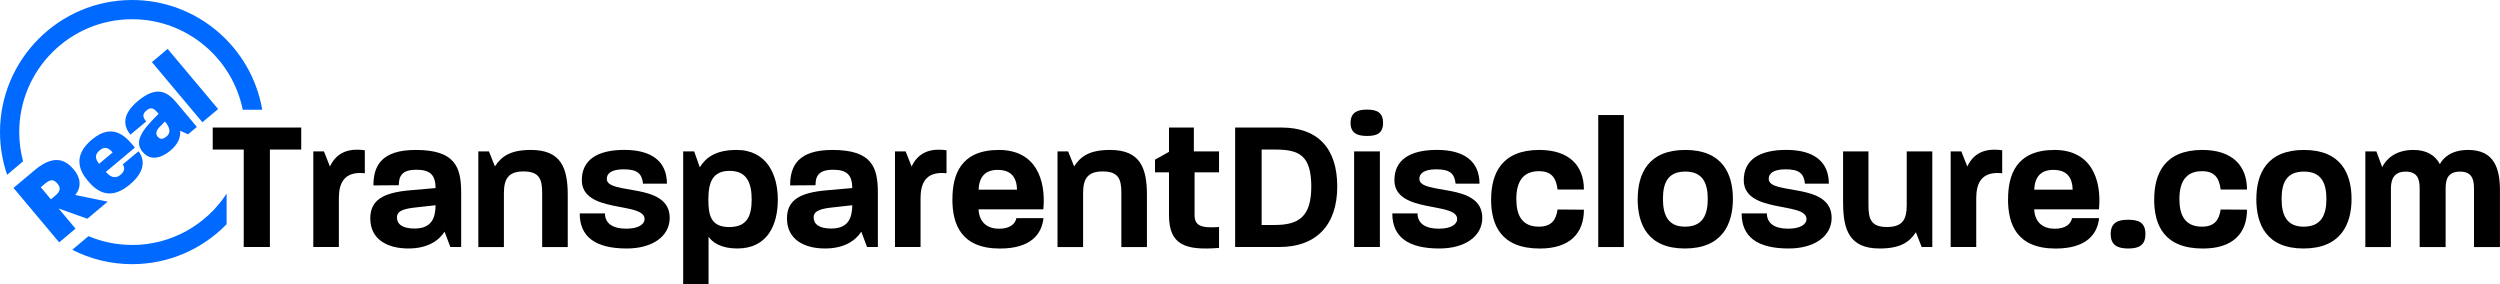 <svg xmlns="http://www.w3.org/2000/svg" id="Layer_1" viewBox="0 0 520.04 59.15"><g><path d="M50.7,31.11h-6.45v-4.58h18.41v4.58h-6.52v20.27h-5.44V31.11Z"></path><path d="M65.18,31.5h2.21l1.24,3.14c1.24-2.64,3.5-3.92,7.26-3.38v4.78c-4.62-.5-5.4,2.45-5.4,5.24v10.1h-5.32V31.5Z"></path><path d="M77.02,45.48c0-3.77,2.49-5.4,8.31-5.9l5.28-.46c-.04-2.68-1.05-3.81-4-3.81s-3.65,1.28-3.65,3.22l-5.28,.04c0-4.08,1.67-7.38,8.81-7.38,8.27,0,9.44,3.65,9.44,8.93v11.26h-2.25l-1.2-3.19c-1.17,1.83-3.5,3.5-7.53,3.5-4.43,0-7.92-1.94-7.92-6.21Zm9.2,2.06c3.61,0,4.35-2.25,4.39-4.85l-4.47,.5c-2.76,.31-3.57,.97-3.57,2.02,0,1.36,1.05,2.33,3.65,2.33Z"></path><path d="M99.5,31.5h2.21l1.24,3.11c1.36-2.06,3.15-3.42,7.5-3.42,6.29,0,7.65,3.8,7.65,9.36v10.84h-5.32v-11.26c0-2.84-.58-4.47-3.88-4.47s-4.08,1.71-4.08,4.58v11.15h-5.32V31.5Z"></path><path d="M120.6,44.39h5.24c0,2.06,1.59,3.18,4.43,3.18,2.45,0,3.81-.85,3.81-2.02,0-3.65-13.05-1.05-13.05-8.08,0-4.16,3.15-6.29,8.85-6.29s8.85,2.41,8.85,7.03h-4.97c-.23-2.13-1.2-2.99-4.04-2.99-2.68,0-3.5,.97-3.5,1.98,0,3.49,13.09,.58,13.09,8.12,0,3.81-3.57,6.37-8.93,6.37-6.52,0-9.79-2.41-9.79-7.3Z"></path><path d="M142.11,31.5h2.29l1.17,3.3c1.24-2.02,3.3-3.61,7.65-3.61,6.25,0,8.58,5.09,8.58,10.33s-2.14,10.17-8.43,10.17c-3.42,0-5.17-1.28-5.98-2.45v9.9h-5.28V31.5Zm9.59,15.73c3.69,0,4.66-2.29,4.66-5.71s-.97-5.98-4.58-5.98-4.43,2.48-4.43,5.98c0,3.3,.54,5.71,4.35,5.71Z"></path><path d="M163.7,45.48c0-3.77,2.49-5.4,8.31-5.9l5.28-.46c-.04-2.68-1.05-3.81-4-3.81s-3.65,1.28-3.65,3.22l-5.28,.04c0-4.08,1.67-7.38,8.81-7.38,8.27,0,9.44,3.65,9.44,8.93v11.26h-2.25l-1.2-3.19c-1.17,1.83-3.5,3.5-7.53,3.5-4.43,0-7.92-1.94-7.92-6.21Zm9.2,2.06c3.61,0,4.35-2.25,4.39-4.85l-4.47,.5c-2.76,.31-3.57,.97-3.57,2.02,0,1.36,1.05,2.33,3.65,2.33Z"></path><path d="M186.18,31.5h2.21l1.24,3.14c1.24-2.64,3.5-3.92,7.26-3.38v4.78c-4.62-.5-5.4,2.45-5.4,5.24v10.1h-5.32V31.5Z"></path><path d="M198.12,41.44c0-4.97,1.63-10.25,9.67-10.25,7.57,0,9.83,6.06,9.24,12.35h-13.48c.16,2.84,1.94,4.04,4.27,4.04s3.38-1.05,3.61-2.21h5.63c-.35,3.34-2.64,6.33-9.05,6.33-8.15,0-9.9-5.13-9.9-10.25Zm13.44-1.98c-.08-2.56-1.2-4.12-4.04-4.12-2.68,0-3.84,1.55-3.96,4.12h8Z"></path><path d="M219.98,31.5h2.21l1.24,3.11c1.36-2.06,3.15-3.42,7.5-3.42,6.29,0,7.65,3.8,7.65,9.36v10.84h-5.32v-11.26c0-2.84-.58-4.47-3.88-4.47s-4.08,1.71-4.08,4.58v11.15h-5.32V31.5Z"></path><path d="M243.17,44.78v-8.93h-2.91v-2.64l2.91-1.63v-5.05h5.17v4.97h5.24v4.35h-5.09v8.89c0,2.21,1.36,2.76,5.09,2.48v4.35c-7.07,.58-10.41-.66-10.41-6.79Z"></path><path d="M256.93,26.53h9.63c7.57,0,11.61,4.31,11.61,12.27s-4.31,12.58-12.04,12.58h-9.2V26.53Zm8.19,20.27c5.05,0,7.65-1.71,7.65-8.04-.04-6.37-2.45-7.65-7.46-7.65h-2.87v15.69h2.68Z"></path><path d="M284.36,22.8c1.98,0,3.34,.54,3.34,2.76s-1.36,2.72-3.34,2.72-3.42-.54-3.42-2.72,1.44-2.76,3.42-2.76Zm-2.68,8.7h5.36v19.88h-5.36V31.5Z"></path><path d="M289.63,44.39h5.24c0,2.06,1.59,3.18,4.43,3.18,2.45,0,3.81-.85,3.81-2.02,0-3.65-13.05-1.05-13.05-8.08,0-4.16,3.15-6.29,8.85-6.29s8.85,2.41,8.85,7.03h-4.97c-.23-2.13-1.2-2.99-4.04-2.99-2.68,0-3.5,.97-3.5,1.98,0,3.49,13.09,.58,13.09,8.12,0,3.81-3.57,6.37-8.93,6.37-6.52,0-9.79-2.41-9.79-7.3Z"></path><path d="M310.18,41.48c0-5.32,2.14-10.29,10.02-10.29,6.29,0,9.28,3.34,9.28,8.23h-5.48c-.31-2.45-1.28-3.81-3.88-3.81-3.46,0-4.7,2.37-4.7,5.79s1.2,5.75,4.7,5.75c2.6,0,3.57-1.4,3.88-3.57l5.48,.04c0,4.86-2.87,8.08-9.17,8.08-8.08,0-10.14-4.89-10.14-10.21Z"></path><path d="M332.46,23.93h5.32v27.46h-5.32V23.93Z"></path><path d="M340.67,41.4c0-5.24,2.17-10.21,9.9-10.21s9.9,4.97,9.9,10.21-2.25,10.29-9.98,10.29-9.83-5.01-9.83-10.29Zm9.83,5.75c3.65,0,4.74-2.41,4.74-5.75,0-3.15-.93-5.71-4.66-5.71s-4.66,2.45-4.66,5.71,1.01,5.75,4.58,5.75Z"></path><path d="M362.3,44.39h5.24c0,2.06,1.59,3.18,4.43,3.18,2.45,0,3.81-.85,3.81-2.02,0-3.65-13.05-1.05-13.05-8.08,0-4.16,3.15-6.29,8.85-6.29s8.85,2.41,8.85,7.03h-4.97c-.23-2.13-1.2-2.99-4.04-2.99-2.68,0-3.5,.97-3.5,1.98,0,3.49,13.09,.58,13.09,8.12,0,3.81-3.57,6.37-8.93,6.37-6.52,0-9.79-2.41-9.79-7.3Z"></path><path d="M383.39,42.26v-10.76h5.28v11.18c0,2.83,.5,4.54,3.84,4.54s4.12-1.67,4.12-4.54v-11.18h5.32v19.88h-2.21l-1.2-3.07c-1.36,2.06-3.22,3.38-7.57,3.38-6.25,0-7.57-3.88-7.57-9.44Z"></path><path d="M405.78,31.5h2.21l1.24,3.14c1.24-2.64,3.5-3.92,7.26-3.38v4.78c-4.62-.5-5.4,2.45-5.4,5.24v10.1h-5.32V31.5Z"></path><path d="M417.71,41.44c0-4.97,1.63-10.25,9.67-10.25,7.57,0,9.83,6.06,9.24,12.35h-13.48c.16,2.84,1.94,4.04,4.27,4.04s3.38-1.05,3.61-2.21h5.63c-.35,3.34-2.64,6.33-9.05,6.33-8.15,0-9.9-5.13-9.9-10.25Zm13.44-1.98c-.08-2.56-1.2-4.12-4.04-4.12-2.68,0-3.84,1.55-3.96,4.12h8Z"></path><path d="M439.06,48.7c0-2.41,1.48-2.99,3.65-2.99s3.57,.58,3.57,2.99-1.48,2.99-3.57,2.99-3.65-.58-3.65-2.99Z"></path><path d="M448.11,41.48c0-5.32,2.14-10.29,10.02-10.29,6.29,0,9.28,3.34,9.28,8.23h-5.48c-.31-2.45-1.28-3.81-3.88-3.81-3.46,0-4.7,2.37-4.7,5.79s1.2,5.75,4.7,5.75c2.6,0,3.57-1.4,3.88-3.57l5.48,.04c0,4.86-2.87,8.08-9.17,8.08-8.08,0-10.14-4.89-10.14-10.21Z"></path><path d="M469.36,41.4c0-5.24,2.17-10.21,9.9-10.21s9.9,4.97,9.9,10.21-2.25,10.29-9.98,10.29-9.83-5.01-9.83-10.29Zm9.83,5.75c3.65,0,4.74-2.41,4.74-5.75,0-3.15-.93-5.71-4.66-5.71s-4.66,2.45-4.66,5.71,1.01,5.75,4.58,5.75Z"></path><path d="M492.04,31.5h2.29l1.2,3.26c.82-1.63,2.72-3.57,6.49-3.57,2.64,0,4.47,1.01,5.51,2.95,.66-1.21,2.25-2.95,5.9-2.95,5.44,0,6.6,3.92,6.6,8.35v11.85h-5.4v-12.19c0-1.9-.43-3.5-2.91-3.5s-2.99,1.55-2.99,3.5v12.19h-5.4v-12.19c0-1.9-.43-3.5-2.91-3.5s-3.07,1.63-3.07,3.57v12.12h-5.32V31.5Z"></path></g><g><path d="M2.81,39.09l4.42-3.71c4.42-3.71,6.79-1.69,8.16-.06,1.28,1.52,1.7,3.49,.26,5.24l6.75,1.39-4.23,3.55-5.98-2.13,3.52,4.19-3.4,2.85L2.81,39.09Zm8.68,1.61c1.22-1.02,1.1-1.74,.46-2.5-.7-.83-1.37-1.02-2.57-.01l-.9,.76,2.11,2.51,.9-.76Z" fill="#0069ff"></path><path d="M18.31,37.67c-1.86-2.21-3.18-5.3,.81-8.64,4.67-3.92,7.53-.01,8.94,1.67l-6.04,5.06c1.07,1.24,2.09,1.41,3.06,.6,.9-.76,.9-1.51,.45-2.16l3.29-2.73c1.41,1.89,1.28,4.33-1.82,6.92-4.05,3.4-6.84,1.48-8.69-.73Zm5.13-5.96c-1-1.12-1.78-1.22-2.73-.42-.88,.74-1.07,1.56-.1,2.79l2.83-2.38Z" fill="#0069ff"></path><path d="M29.7,31.64c-1.69-2.02-.67-4.14,3.3-7.96-1.04-1.27-1.61-1.48-2.56-.68-.88,.74-.75,1.41-.03,2.26l-3.27,2.75c-1.42-1.7-1.9-4.1,1.51-6.97,3.96-3.33,6.19-1.93,8.04,.28l4.26,5.08-1.84,1.54-1.62-.75c.08,1.56-.54,2.87-2.03,4.12-1.96,1.65-4.21,2.17-5.75,.33Zm4.94-3.24c.9-.76,.81-1.76-.33-3.13l-1.23,1.27c-.76,.79-.62,1.49-.28,1.89,.48,.57,1.06,.62,1.84-.04Z" fill="#0069ff"></path><path d="M31.6,12.92l3.27-2.75,10.5,12.51-3.27,2.75-10.5-12.51Z" fill="#0069ff"></path></g><g><path d="M27.48,50.95c-3.22,0-6.28-.65-9.08-1.83l-3.36,2.84c3.74,1.91,7.96,2.99,12.44,2.99,7.7,0,14.67-3.19,19.66-8.31v-6.36c-4.19,6.42-11.44,10.68-19.66,10.68Z" fill="#0069ff"></path><path d="M27.48,0C12.33,0,0,12.33,0,27.48c0,3.11,.53,6.09,1.48,8.88l3.32-2.81c-.52-1.94-.8-3.97-.8-6.07C4,14.53,14.53,4,27.48,4c11.35,0,20.85,8.1,23.01,18.82h4.06C52.33,9.88,41.04,0,27.48,0Z" fill="#0069ff"></path></g></svg>